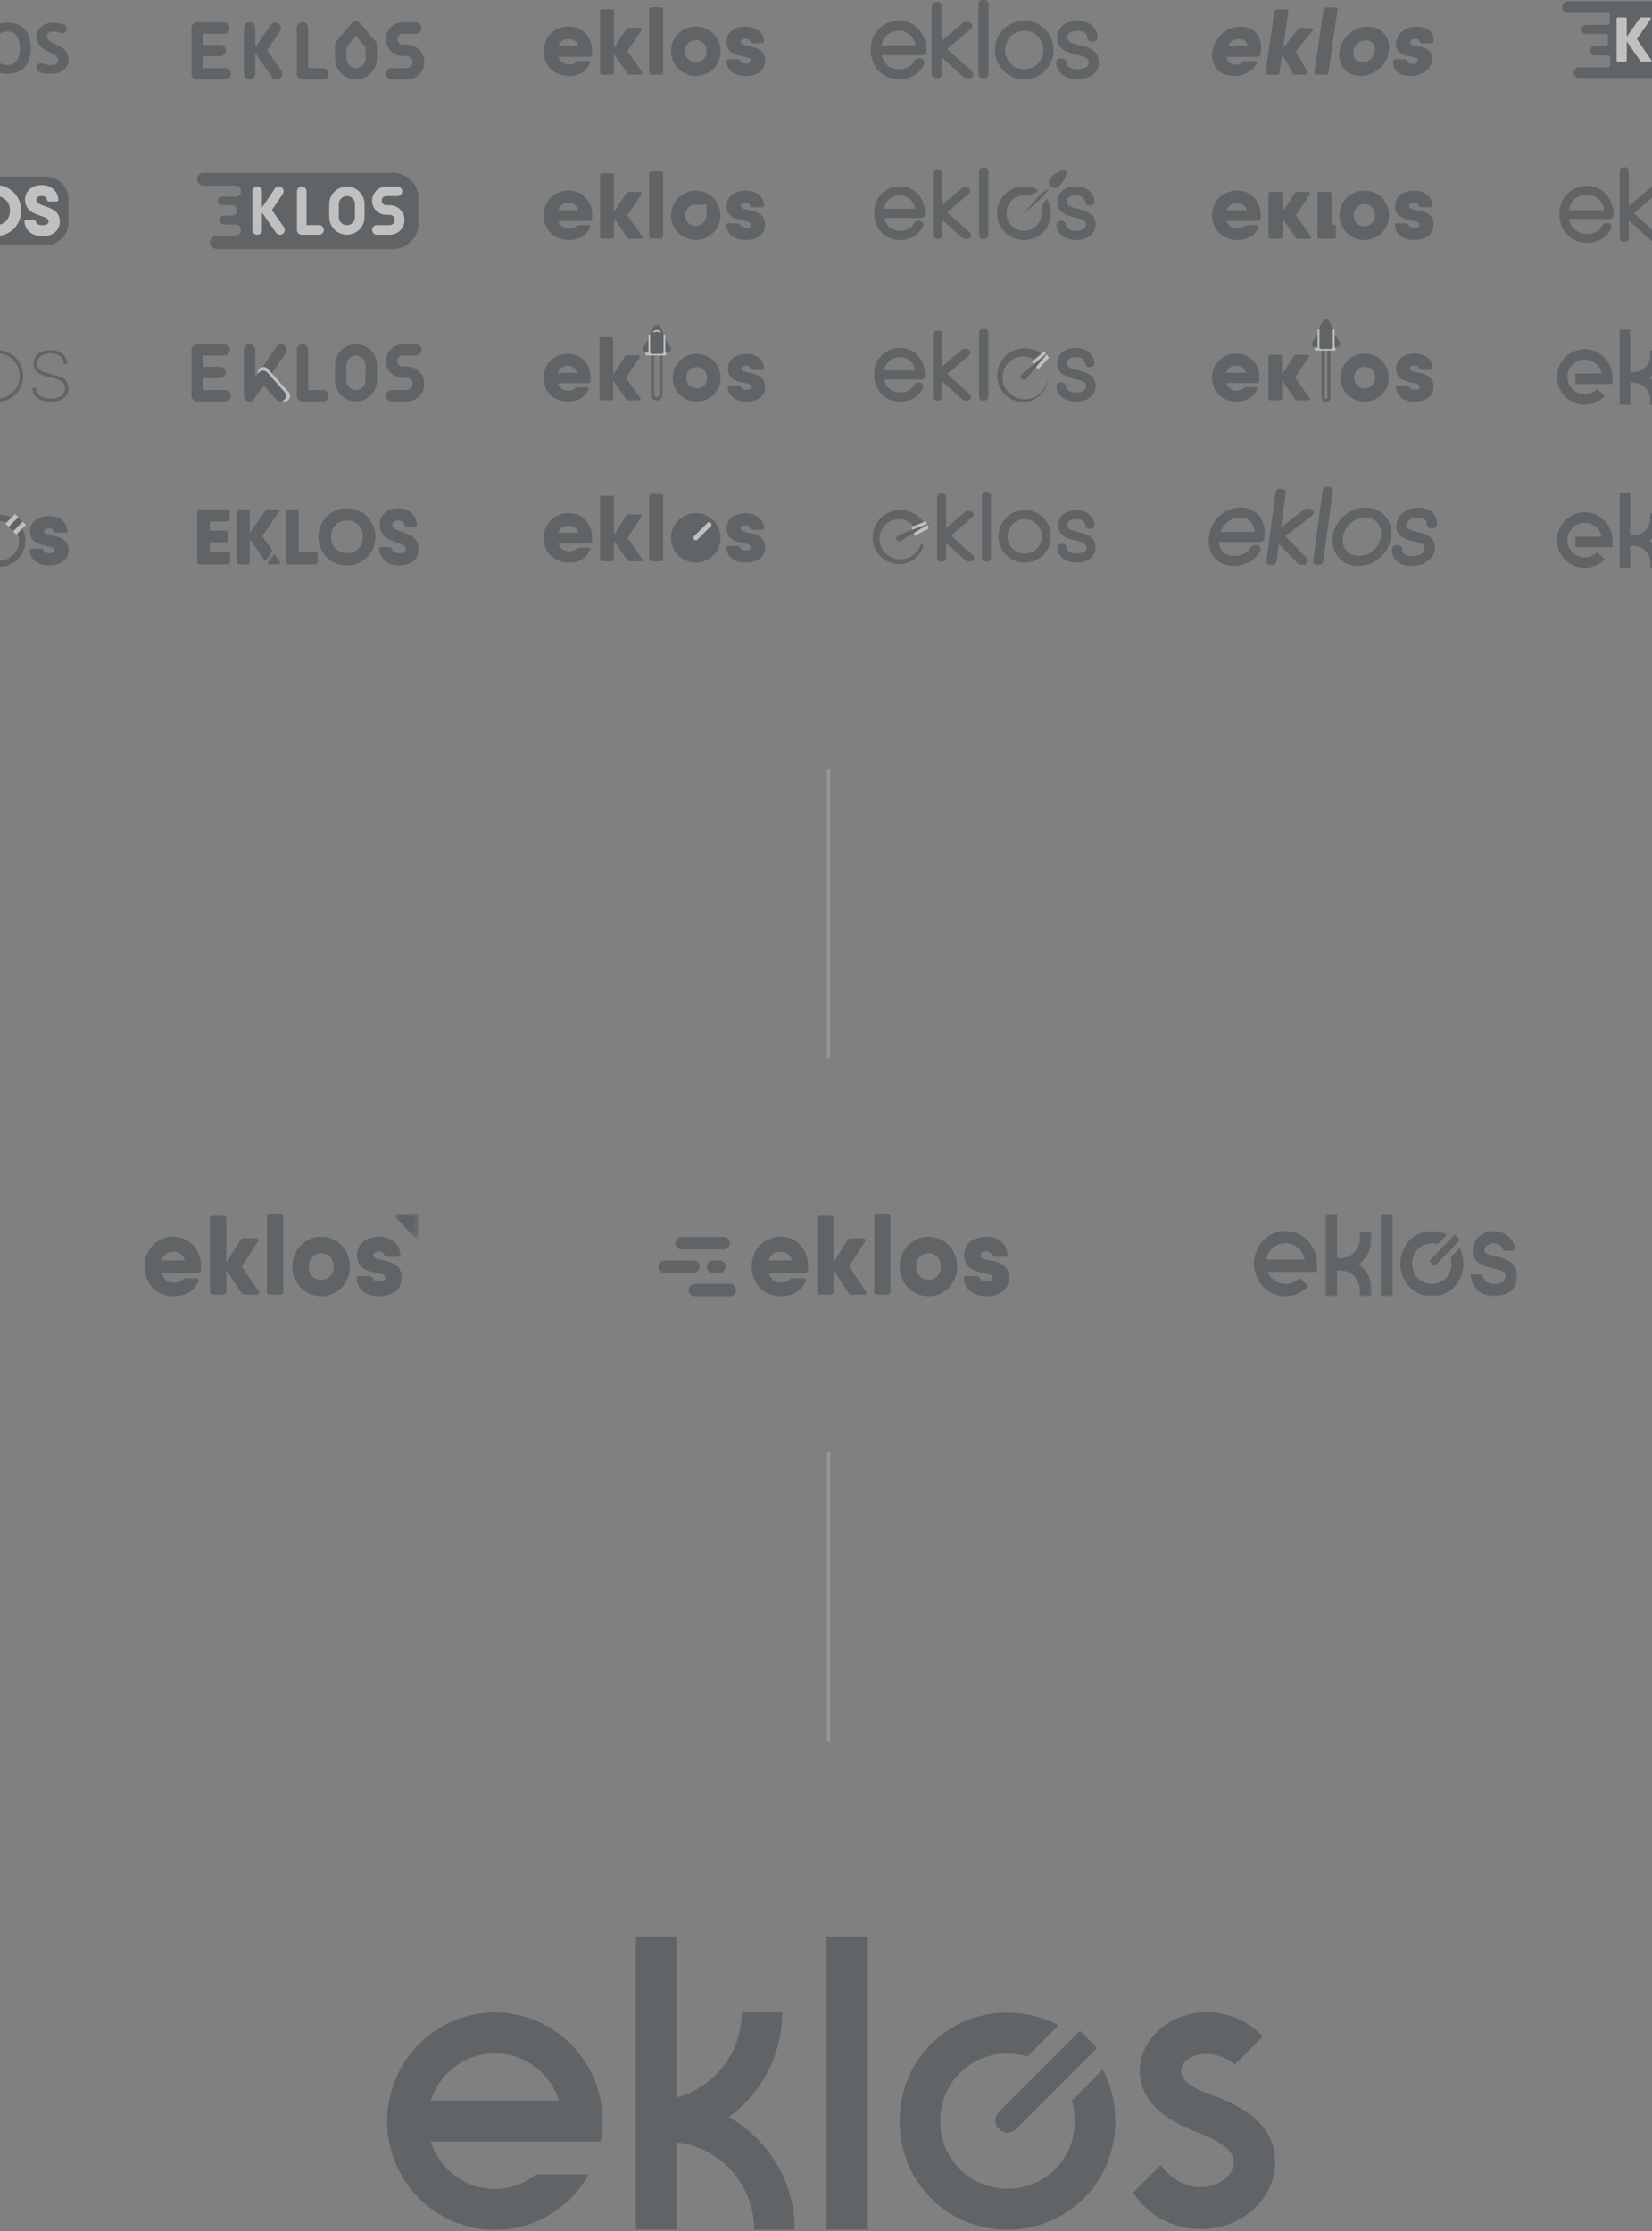 <svg xmlns="http://www.w3.org/2000/svg" width="320" height="432" viewBox="0 0 320 432" xmlns:xlink="http://www.w3.org/1999/xlink"><rect x="0" y="0" width="320" height="432" fill="#808080" stroke="none"/><defs><path id="a" d="M0 120.126h612.348V.223H0z"/><path id="c" d="M0 120.126h612.348V.223H0z"/><path id="e" d="M0 120.126h612.348V.223H0z"/><path id="g" d="M0 120.126h612.348V.223H0z"/><path id="i" d="M4.604 0H.074v4.698h4.53V0z"/><path id="k" d="M9.024 0H.031v16h8.993V0z"/><path id="m" d="M0 16h265.895V0H0z"/></defs><g fill="none" fill-rule="evenodd"><g opacity=".5"><path fill="#40484B" d="M-.144 100.881c-2.151 0-3.836 1.678-3.836 3.82 0 2.14 1.685 3.818 3.836 3.818 2.15 0 3.835-1.677 3.835-3.819 0-2.141-1.685-3.819-3.835-3.819m0 8.867c-2.84 0-5.064-2.217-5.064-5.048 0-2.83 2.224-5.048 5.064-5.048s5.063 2.218 5.063 5.048-2.224 5.048-5.063 5.048m13.417-3.237c0 2.083-1.775 2.97-3.767 2.97-1.846 0-3.512-.833-3.73-2.753-.036-.308.145-.47.435-.47h1.775c.271 0 .361.144.488.38.145.308.49.489 1.032.489.761 0 1.05-.254 1.05-.616 0-1.304-4.725-.109-4.725-3.622 0-2.046 1.774-2.97 3.675-2.97 1.685 0 3.332.833 3.55 2.752.036.308-.145.471-.435.471h-1.774c-.272 0-.363-.145-.49-.398-.126-.29-.434-.471-.85-.471-.67 0-.96.253-.96.616 0 1.34 4.726.09 4.726 3.622"/><path fill="#FFF" d="M3.154 103.509l-2.108-2.108 1.874-1.874 2.108 2.108z"/><path fill="#40484B" d="M2.535 102.889l-.869-.868 1.873-1.874.869.868zM112.021 8.942c-.28-1.03-1.078-1.395-1.877-1.395-1.018 0-1.723.492-2.002 1.395h3.88zm2.704.978c0 .235-.018.453-.036.67-.037.29-.218.416-.49.416h-6.046c.33 1.076 1.174 1.504 2.118 1.504.507 0 1.014-.182 1.34-.453.18-.145.326-.236.56-.236l1.739-.018c.326 0 .507.218.362.507-.706 1.576-2.19 2.39-4.037 2.39-3.006 0-4.926-2.082-4.926-4.78 0-2.699 1.992-4.781 4.853-4.781 2.643 0 4.563 2.046 4.563 4.78zm9.343 4.527h-2.064a.598.598 0 0 1-.543-.29l-2.518-3.681v3.518c0 .29-.162.453-.452.453h-1.811c-.29 0-.452-.163-.452-.453V2.224c0-.29.163-.453.452-.453h1.81c.29 0 .453.163.453.452v7.104l2.336-3.645a.6.6 0 0 1 .544-.29h2.082c.362 0 .489.236.29.544l-2.662 3.984 2.806 3.984c.217.308.09.543-.271.543m1.666-.453V1.861c0-.29.163-.453.452-.453h1.811c.29 0 .453.163.453.453v12.133c0 .29-.163.453-.453.453h-1.81c-.29 0-.453-.163-.453-.453m11.135-4.074c0-1.286-.905-2.137-2.082-2.137-1.177 0-2.082.851-2.082 2.137s.905 2.137 2.082 2.137c1.177 0 2.082-.851 2.082-2.137m-6.88 0c0-2.699 2.136-4.781 4.798-4.781s4.798 2.082 4.798 4.78c0 2.7-2.136 4.782-4.798 4.782s-4.798-2.083-4.798-4.781m18.215 1.81c0 2.083-1.774 2.97-3.766 2.97-1.847 0-3.512-.832-3.73-2.752-.036-.308.145-.47.435-.47h1.774c.272 0 .362.144.49.38.144.308.488.488 1.031.488.76 0 1.05-.253 1.05-.615 0-1.304-4.725-.109-4.725-3.622 0-2.046 1.774-2.97 3.675-2.97 1.684 0 3.332.833 3.549 2.752.036.308-.145.472-.434.472h-1.775c-.272 0-.362-.145-.489-.399-.127-.29-.434-.47-.85-.47-.67 0-.96.253-.96.615 0 1.34 4.725.09 4.725 3.622"/><g fill="#40484B"><path d="M241.504 40.712c-.28-1.03-1.078-1.394-1.877-1.394-1.018 0-1.722.491-2.002 1.394h3.88zm2.705.978c0 .235-.019.453-.037.67-.036.29-.217.417-.489.417h-6.047c.33 1.076 1.174 1.503 2.118 1.503.507 0 1.014-.181 1.34-.453.18-.145.326-.235.56-.235l1.74-.018c.325 0 .507.217.362.507-.706 1.576-2.191 2.39-4.038 2.39-3.006 0-4.926-2.082-4.926-4.78 0-2.7 1.992-4.782 4.853-4.782 2.644 0 4.564 2.046 4.564 4.781zm9.342 4.528h-2.064a.599.599 0 0 1-.543-.29l-2.517-3.682v3.52c0 .289-.163.452-.453.452h-1.81c-.29 0-.454-.163-.454-.453v-8.15c0-.29.163-.452.453-.452h1.811c.29 0 .453.162.453.453v3.481l2.336-3.645a.598.598 0 0 1 .542-.29h2.083c.362 0 .489.236.29.544l-2.662 3.984 2.806 3.985c.218.308.091.543-.271.543m1.665-.453v-8.15c0-.29.163-.452.453-.452h1.81c.29 0 .453.162.453.453v8.15c0 .289-.163.452-.452.452h-1.811c-.29 0-.453-.163-.453-.453"/><path d="M255.669 43.501h2.666c.29 0 .453.163.453.453v1.811c0 .29-.163.453-.453.453h-2.666c-.29 0-.453-.163-.453-.453v-1.81c0-.29.163-.454.453-.454m10.683-1.81c0-1.287-.905-2.138-2.082-2.138-1.177 0-2.082.851-2.082 2.137s.905 2.137 2.082 2.137c1.177 0 2.082-.85 2.082-2.137m-6.88 0c0-2.698 2.136-4.78 4.798-4.78s4.798 2.082 4.798 4.78c0 2.699-2.136 4.782-4.798 4.782s-4.799-2.083-4.799-4.782m18.216 1.811c0 2.083-1.775 2.97-3.766 2.97-1.847 0-3.513-.833-3.73-2.752-.037-.308.144-.471.434-.471h1.775c.272 0 .362.145.489.38.145.308.489.489 1.032.489.76 0 1.05-.254 1.05-.616 0-1.304-4.726-.108-4.726-3.622 0-2.046 1.775-2.97 3.676-2.97 1.684 0 3.332.833 3.549 2.753.036.308-.145.47-.435.47h-1.774c-.272 0-.362-.144-.489-.398-.127-.29-.435-.47-.851-.47-.67 0-.96.253-.96.615 0 1.34 4.726.09 4.726 3.622"/></g><path d="M241.682 8.96c-.13-1.027-.874-1.39-1.67-1.39-1.015 0-1.788.49-2.198 1.39h3.868zm2.553.975c-.034.234-.083.451-.132.668-.079.289-.277.415-.548.415h-6.027c.172 1.072.953 1.498 1.893 1.498a2.45 2.45 0 0 0 1.401-.451c.202-.144.36-.235.594-.235l1.735-.018c.325 0 .474.217.288.506-.932 1.57-2.53 2.383-4.37 2.383-2.997 0-4.609-2.076-4.22-4.766a5.554 5.554 0 0 1 5.529-4.766c2.635 0 4.252 2.04 3.857 4.766zm8.66 4.513h-2.058c-.234 0-.402-.09-.5-.289l-1.976-3.67-.509 3.508c-.042.289-.227.451-.516.451h-1.805c-.29 0-.428-.162-.386-.451l1.7-11.735c.042-.288.228-.45.516-.45h1.806c.288 0 .427.162.386.45l-1.026 7.081 2.854-3.633a.702.702 0 0 1 .584-.289h2.075c.361 0 .454.235.21.542l-3.228 3.972 2.222 3.971c.172.308.012.542-.35.542m1.727-.451L256.373 1.9c.042-.288.228-.45.517-.45h1.805c.289 0 .428.162.386.45l-1.752 12.096c-.042.289-.228.451-.517.451h-1.805c-.289 0-.428-.162-.386-.451m11.689-4.062c.185-1.282-.594-2.13-1.767-2.13s-2.199.848-2.385 2.13c-.185 1.281.594 2.13 1.768 2.13 1.173 0 2.198-.849 2.384-2.13m-6.859 0c.39-2.69 2.82-4.766 5.474-4.766 2.653 0 4.482 2.076 4.092 4.766-.39 2.69-2.82 4.766-5.473 4.766-2.654 0-4.483-2.076-4.093-4.766m17.897 1.805c-.301 2.076-2.198 2.961-4.184 2.961-1.84 0-3.381-.83-3.32-2.744.008-.307.212-.47.5-.47h1.77c.27 0 .34.145.432.38.1.306.417.487.958.487.758 0 1.084-.253 1.136-.614.188-1.3-4.695-.108-4.188-3.61.296-2.04 2.198-2.961 4.093-2.961 1.679 0 3.2.83 3.14 2.744-.008.307-.212.47-.5.47h-1.77c-.27 0-.34-.145-.43-.398-.084-.289-.365-.47-.78-.47-.668 0-.993.254-1.045.615-.194 1.335 4.697.09 4.188 3.61" fill="#40484B"/><g transform="translate(-170.786 -3.374)"><path fill="#40484B" d="M412.104 75.537c-.273-1.002-1.049-1.356-1.826-1.356-.99 0-1.674.478-1.947 1.356h3.773zm2.628.95c0 .23-.017.441-.035.652-.035.282-.211.406-.475.406h-5.879c.32 1.046 1.141 1.46 2.059 1.46.492 0 .985-.175 1.302-.44.176-.14.317-.228.546-.228l1.69-.018c.317 0 .493.211.352.493-.686 1.532-2.13 2.324-3.926 2.324-2.922 0-4.788-2.025-4.788-4.648 0-2.624 1.936-4.65 4.718-4.65 2.57 0 4.436 1.99 4.436 4.65zm9.381 4.403h-2.007a.583.583 0 0 1-.528-.282l-2.447-3.58v3.422c0 .281-.158.44-.44.44h-1.76c-.282 0-.44-.159-.44-.44v-7.938c0-.282.158-.44.44-.44h1.76c.282 0 .44.158.44.44v3.4l2.271-3.545a.583.583 0 0 1 .528-.281h2.025c.352 0 .475.229.282.528l-2.588 3.874 2.728 3.874c.212.299.088.528-.264.528m13.041-4.402c0-1.25-.88-2.078-2.024-2.078-1.145 0-2.025.828-2.025 2.078s.88 2.078 2.025 2.078c1.144 0 2.024-.828 2.024-2.078m-6.69 0c0-2.624 2.078-4.649 4.666-4.649 2.588 0 4.665 2.025 4.665 4.649 0 2.623-2.077 4.648-4.665 4.648s-4.666-2.025-4.666-4.648m18.008 1.76c0 2.026-1.725 2.889-3.662 2.889-1.795 0-3.415-.81-3.626-2.677-.036-.3.14-.458.422-.458h1.726c.264 0 .352.141.475.37.14.3.475.475 1.003.475.74 0 1.021-.246 1.021-.598 0-1.268-4.594-.106-4.594-3.522 0-1.99 1.725-2.888 3.573-2.888 1.638 0 3.24.81 3.451 2.677.035.299-.14.457-.422.457h-1.726c-.264 0-.352-.14-.475-.387-.123-.282-.423-.458-.828-.458-.65 0-.933.247-.933.599 0 1.303 4.595.088 4.595 3.522m-21.108-8.37v10.465a.276.276 0 0 0 .551 0V69.879h-.551zm.275 11.336a.871.871 0 0 1-.87-.871v-11.06h1.74v11.06c0 .48-.39.87-.87.87z"/><mask id="b" fill="#fff"><use xlink:href="#a"/></mask><path fill="#FFF" mask="url(#b)" d="M425.473 71.257h3.994v-.542h-3.994z"/><path fill="#40484B" d="M426.327 70.564v-3.258c0-.376.108-.743.31-1.06l.438-.692a.679.679 0 0 1 1.146 0l.438.69c.202.319.31.688.31 1.064v3.256a.384.384 0 0 1-.384.383h-1.874a.384.384 0 0 1-.384-.383m-1.35-.881l1.35-2.146v3.027h-.887a.547.547 0 0 1-.546-.548v-.042c0-.103.028-.204.083-.291m5.34 0l-1.349-2.146v3.027h.887a.547.547 0 0 0 .547-.548v-.042a.546.546 0 0 0-.084-.291" mask="url(#b)"/><path fill="#FFF" mask="url(#b)" d="M428.968 71.179h.342v-3.995h-.342zm-2.951 0h.341v-3.995h-.341z"/></g><g fill="#40484B"><path d="M170.01 9.41h8.105c-.167-2.535-1.855-4.096-3.97-4.096-2.348 0-4.017 1.69-4.135 4.097zm4.134-4.737c2.917 0 4.648 2.417 4.648 5.052v.141c-.006.125-.08.186-.199.186h-8.578c.157 2.408 1.867 4.008 4.187 4.008 1.638 0 2.927-.786 3.45-1.957.051-.092.12-.14.227-.14h.342c.143 0 .217.076.17.19-.608 1.53-2.196 2.548-4.195 2.548-2.878 0-4.872-2.11-4.872-5.014 0-2.828 1.93-5.014 4.82-5.014z"/><path d="M170.743 8.761h6.63c-.357-1.7-1.591-2.798-3.229-2.798-1.757 0-3.057 1.1-3.401 2.798zm8.066 1.3h.003-.003zm-1.02 1.852l-.002.002.001-.002zm-3.593 3.437c-3.2 0-5.522-2.382-5.522-5.664 0-3.281 2.3-5.663 5.47-5.663 3.441 0 5.298 2.938 5.298 5.702l-.001.174a.827.827 0 0 1-.848.803h-7.83c.377 1.645 1.69 2.708 3.44 2.708 1.328 0 2.422-.602 2.855-1.572l.028-.055a.893.893 0 0 1 .793-.47h.342a.83.83 0 0 1 .705.351c.144.214.17.48.068.732-.725 1.821-2.564 2.954-4.798 2.954zm13.615-1.093c.128.115.081.239-.094.239h-.437a.308.308 0 0 1-.233-.094l-5.26-4.713v4.614c0 .125-.068.192-.193.192h-.295c-.125 0-.192-.067-.192-.192V1.223c0-.125.067-.192.192-.192h.295c.125 0 .193.067.193.192v8.085l5.068-4.338a.31.31 0 0 1 .233-.092h.434c.176 0 .222.117.086.239l-5.117 4.377 5.32 4.762z"/><path d="M187.717 15.145h-.437a.956.956 0 0 1-.682-.274l-4.162-3.728v3.16c0 .48-.362.842-.842.842h-.295a.824.824 0 0 1-.842-.842V1.223c0-.48.362-.842.842-.842h.295c.48 0 .842.362.842.842v6.674l3.987-3.413a.96.96 0 0 1 .665-.256h.434c.357 0 .651.188.767.492.116.303.02.641-.248.881l-4.563 3.904 4.769 4.27c.263.238.354.574.237.878-.117.304-.41.492-.767.492m2.467-.842V.838c0-.122.07-.192.192-.192h.296c.121 0 .192.07.192.192v13.465c0 .122-.07.192-.192.192h-.296c-.121 0-.192-.07-.192-.192"/><path d="M190.671 15.145h-.294a.824.824 0 0 1-.842-.842V.838c0-.48.362-.842.842-.842h.294c.48 0 .842.362.842.842v13.465c0 .48-.361.842-.842.842m12.078-5.459c0-2.455-1.91-4.372-4.352-4.372-2.443 0-4.353 1.917-4.353 4.372 0 2.456 1.91 4.374 4.353 4.374 2.442 0 4.352-1.918 4.352-4.374m-9.385 0c0-2.833 2.237-5.013 5.033-5.013 2.795 0 5.032 2.18 5.032 5.014s-2.237 5.014-5.032 5.014c-2.796 0-5.033-2.18-5.033-5.014"/><path d="M198.397 5.963c-2.077 0-3.704 1.636-3.704 3.724 0 2.087 1.627 3.723 3.704 3.723 2.076 0 3.703-1.636 3.703-3.723 0-2.088-1.627-3.724-3.703-3.724m0 9.387c-3.187 0-5.682-2.488-5.682-5.663 0-3.176 2.495-5.664 5.682-5.664 3.186 0 5.682 2.488 5.682 5.664 0 3.175-2.496 5.663-5.682 5.663m13.822-3.233c0 1.513-1.372 2.584-3.494 2.584-2.045 0-3.385-1.039-3.488-2.54-.006-.127.071-.198.193-.198h.295c.115 0 .179.07.198.186.096 1.225 1.244 1.91 2.802 1.91 1.622 0 2.814-.673 2.814-1.942 0-3.084-6.116-1.212-6.116-4.86 0-1.514 1.308-2.584 3.302-2.584 1.872 0 3.141 1.038 3.243 2.539.007.128-.07.199-.192.199h-.294c-.116 0-.18-.071-.2-.186-.095-1.225-1.172-1.911-2.557-1.911-1.494 0-2.622.673-2.622 1.942 0 3.02 6.116 1.149 6.116 4.86"/><path d="M208.725 15.35c-2.345 0-4.007-1.263-4.136-3.144a.843.843 0 0 1 .224-.637.84.84 0 0 1 .617-.256h.294c.43 0 .768.293.84.73l.007.055c.076.968 1.162 1.312 2.154 1.312.508 0 2.165-.093 2.165-1.293 0-.875-.722-1.141-2.37-1.54-1.58-.384-3.746-.908-3.746-3.32 0-1.904 1.625-3.234 3.95-3.234 2.2 0 3.764 1.264 3.893 3.145a.843.843 0 0 1-.223.636.841.841 0 0 1-.618.256h-.294c-.43 0-.767-.292-.84-.728l-.007-.056c-.076-.968-1.037-1.312-1.91-1.312-.463 0-1.973.093-1.973 1.292 0 .834.709 1.092 2.325 1.482 1.6.386 3.791.915 3.791 3.379 0 1.904-1.704 3.234-4.143 3.234"/></g><g fill="#40484B"><path d="M235.57 103.66h8.076c.18-2.526-1.29-4.082-3.399-4.082-2.339 0-4.232 1.684-4.678 4.083zm4.765-4.72c2.907 0 4.302 2.408 3.943 5.034l-.02.14c-.023.125-.104.186-.223.186h-8.548c-.172 2.398 1.314 3.993 3.627 3.993 1.632 0 3.023-.783 3.703-1.95.064-.092.139-.14.245-.14h.341c.143 0 .207.076.145.19-.816 1.524-2.536 2.539-4.528 2.539-2.868 0-4.568-2.102-4.172-4.996.385-2.818 2.606-4.997 5.487-4.997z"/><path d="M236.41 103.013h6.598c-.04-.816-.297-1.495-.755-1.986-.488-.525-1.182-.802-2.006-.802-1.768 0-3.232 1.093-3.836 2.788zm6.567 3.075v.002-.002zm-3.957 3.491c-1.53 0-2.857-.554-3.736-1.561-.918-1.053-1.301-2.534-1.077-4.17.44-3.22 3.017-5.556 6.128-5.556 1.423 0 2.622.511 3.466 1.48.937 1.073 1.344 2.637 1.118 4.29l-.024.173a.855.855 0 0 1-.86.712h-7.906c.05.737.298 1.361.732 1.827.53.57 1.31.871 2.253.871 1.354 0 2.558-.623 3.143-1.627l.03-.046a.93.93 0 0 1 .775-.416h.341c.31 0 .569.138.712.377.136.23.138.517.003.768-.95 1.775-2.904 2.878-5.098 2.878zm13.627-1.09c.112.115.049.238-.125.238h-.436a.267.267 0 0 1-.22-.093l-4.6-4.696-.628 4.597c-.017.125-.094.192-.218.192h-.294c-.125 0-.182-.067-.166-.192l1.783-13.033c.017-.125.093-.192.218-.192h.294c.124 0 .182.067.165.192l-1.102 8.056 5.642-4.322a.355.355 0 0 1 .245-.092h.432c.175 0 .206.117.054.238l-5.696 4.362 4.652 4.745z"/><path d="M247.779 95.414zm4.54 12.756l.01.01a.096.096 0 0 0-.01-.01zm.202 1.205h-.435a.909.909 0 0 1-.698-.305l-3.66-3.735-.449 3.288a.85.85 0 0 1-.86.752h-.293a.81.81 0 0 1-.623-.27.815.815 0 0 1-.184-.657l1.782-13.034a.85.85 0 0 1 .86-.751h.294a.81.81 0 0 1 .623.27.814.814 0 0 1 .183.657l-.889 6.498 4.394-3.366a.973.973 0 0 1 .639-.226h.432c.43 0 .674.259.759.5.086.247.052.61-.302.892l-5.124 3.925 4.142 4.225c.233.24.302.569.18.858-.126.295-.42.479-.77.479zm2.485-.84l1.835-13.416c.016-.122.096-.192.217-.192h.294c.122 0 .182.07.166.192l-1.835 13.417c-.016.12-.097.191-.218.191h-.294c-.12 0-.182-.07-.165-.191"/><path d="M255.006 108.536h.003-.003zm.641.087v.001zm-.182.752h-.294a.808.808 0 0 1-.622-.273.813.813 0 0 1-.184-.655l1.834-13.416a.85.85 0 0 1 .86-.751h.293a.81.81 0 0 1 .622.27.813.813 0 0 1 .185.656l-1.835 13.417a.85.85 0 0 1-.859.752zm12.69-5.44c.335-2.447-1.307-4.357-3.74-4.357-2.435 0-4.6 1.91-4.934 4.358-.335 2.447 1.308 4.357 3.741 4.357 2.435 0 4.6-1.91 4.934-4.357m-9.352 0c.386-2.824 2.912-4.996 5.698-4.996 2.785 0 4.717 2.172 4.33 4.996-.385 2.823-2.912 4.996-5.697 4.996s-4.717-2.173-4.331-4.996"/><path d="M264.414 100.225c-2.115 0-4 1.669-4.292 3.798-.137 1.006.11 1.93.696 2.603.574.657 1.428 1.02 2.405 1.02 2.115 0 4-1.669 4.292-3.798.137-1.007-.11-1.931-.697-2.604-.573-.657-1.427-1.019-2.404-1.019m-1.279 9.354c-1.544 0-2.909-.59-3.844-1.663-.94-1.076-1.34-2.521-1.129-4.068.426-3.115 3.21-5.556 6.34-5.556 1.543 0 2.909.591 3.844 1.664.94 1.076 1.34 2.52 1.128 4.067-.426 3.116-3.21 5.556-6.339 5.556m14.126-3.222c-.207 1.508-1.72 2.575-3.834 2.575-2.038 0-3.232-1.035-3.13-2.53.012-.128.098-.198.22-.198h.293c.115 0 .17.07.173.185-.071 1.22.979 1.904 2.531 1.904 1.616 0 2.896-.67 3.07-1.936.42-3.072-5.93-1.207-5.433-4.843.207-1.507 1.656-2.575 3.643-2.575 1.865 0 2.988 1.036 2.885 2.53-.01.128-.097.199-.218.199h-.294c-.115 0-.169-.07-.173-.186.072-1.22-.908-1.904-2.288-1.904-1.488 0-2.705.671-2.878 1.936-.411 3.01 5.938 1.144 5.433 4.843"/><path d="M277.26 106.357h.003-.002zm-3.833 3.222c-1.32 0-2.375-.383-3.052-1.108-.529-.567-.779-1.297-.723-2.113a.855.855 0 0 1 .865-.802h.293c.462 0 .807.343.82.815v.028l-.001.028c-.017.294.06.527.236.713.303.321.904.506 1.65.506 1.082 0 2.288-.362 2.427-1.377.106-.773-.399-1.028-2.075-1.448-1.56-.39-3.694-.926-3.357-3.394.253-1.846 2.014-3.135 4.284-3.135 1.171 0 2.165.373 2.798 1.051.538.576.791 1.326.733 2.17a.853.853 0 0 1-.864.802h-.294c-.46 0-.805-.341-.82-.812v-.03l.001-.028c.019-.32-.062-.57-.246-.765-.272-.288-.781-.454-1.396-.454-.99 0-2.098.361-2.236 1.376-.1.734.395.98 2.039 1.39 1.488.37 3.738.932 3.393 3.453-.257 1.875-2.055 3.134-4.475 3.134z"/></g><path d="M112.022 40.712c-.28-1.031-1.08-1.395-1.878-1.395-1.018 0-1.722.491-2.002 1.395h3.88zm2.704.978c0 .235-.019.452-.037.67-.036.29-.217.416-.489.416h-6.046c.329 1.076 1.173 1.503 2.117 1.503.507 0 1.014-.18 1.34-.452.181-.145.326-.236.561-.236l1.739-.018c.326 0 .507.217.362.507-.706 1.576-2.191 2.39-4.038 2.39-3.006 0-4.926-2.082-4.926-4.78 0-2.699 1.992-4.782 4.853-4.782 2.644 0 4.564 2.047 4.564 4.782zm9.342 4.527h-2.064a.599.599 0 0 1-.543-.29l-2.517-3.681v3.518c0 .29-.163.453-.453.453h-1.811c-.29 0-.453-.163-.453-.453V33.993c0-.29.164-.453.453-.453h1.811c.29 0 .453.163.453.453v7.103l2.336-3.644a.6.6 0 0 1 .543-.29h2.082c.362 0 .489.235.29.543l-2.662 3.985 2.807 3.984c.217.308.09.543-.272.543m1.666-.453V33.63c0-.29.163-.453.452-.453h1.811c.29 0 .453.163.453.453v12.134c0 .29-.163.453-.453.453h-1.81c-.29 0-.453-.163-.453-.453m22.47-2.263c0 2.082-1.774 2.97-3.766 2.97-1.847 0-3.513-.833-3.73-2.753-.036-.308.145-.471.434-.471h1.775c.272 0 .362.145.489.38.145.308.489.49 1.032.49.76 0 1.05-.254 1.05-.616 0-1.305-4.726-.11-4.726-3.623 0-2.046 1.775-2.97 3.676-2.97 1.684 0 3.332.833 3.549 2.753.036.308-.145.47-.434.47h-1.775c-.272 0-.362-.144-.489-.398-.127-.29-.435-.47-.85-.47-.671 0-.96.253-.96.615 0 1.34 4.725.09 4.725 3.623m-11.37-1.811a2.065 2.065 0 1 1-2.065-2.065h2.064v2.065zm-2.065-4.782a4.781 4.781 0 1 0 .001 9.562 4.781 4.781 0 0 0-.001-9.562z" fill="#40484B"/><g fill="#40484B"><path d="M171.22 40.43c.316-1.558 1.507-2.565 3.119-2.565 1.5 0 2.632 1.007 2.96 2.565h-6.08zm3.119-4.344c-2.906 0-5.015 2.184-5.015 5.192 0 3.009 2.129 5.192 5.062 5.192 2.048 0 3.734-1.038 4.399-2.708a.707.707 0 0 0-.063-.67.76.76 0 0 0-.646-.323h-.314a.818.818 0 0 0-.727.432l-.025.05c-.397.889-1.4 1.44-2.618 1.44-1.604 0-2.808-.973-3.153-2.482h7.179c.428 0 .755-.31.776-.736l.001-.16c0-2.534-1.702-5.227-4.856-5.227zm9.151 5.026l4.184-3.58c.246-.22.333-.53.226-.808-.106-.278-.375-.45-.702-.45h-.398a.861.861 0 0 0-.601.228l-3.664 3.136v-6.119a.755.755 0 0 0-.772-.772h-.27a.755.755 0 0 0-.772.772v11.992c0 .44.332.771.772.771h.27c.44 0 .772-.332.772-.771v-2.898l3.816 3.418a.877.877 0 0 0 .625.251h.4c.327 0 .597-.173.704-.451.107-.279.023-.587-.219-.805l-4.37-3.914zm7.19-8.718h-.27a.755.755 0 0 0-.772.772V45.51c0 .44.331.772.771.772h.27c.44 0 .772-.332.772-.772V33.166a.755.755 0 0 0-.771-.772m18.063 8.015c-1.482-.358-2.131-.594-2.131-1.359 0-1.1 1.384-1.185 1.808-1.185.801 0 1.682.316 1.752 1.203l.006.05c.066.4.376.67.77.67h.27a.771.771 0 0 0 .566-.235.773.773 0 0 0 .204-.584c-.117-1.725-1.552-2.883-3.568-2.883-2.132 0-3.622 1.22-3.622 2.965 0 2.21 1.985 2.692 3.435 3.043 1.51.366 2.172.61 2.172 1.412 0 1.1-1.52 1.186-1.985 1.186-.909 0-1.905-.316-1.975-1.203l-.006-.052c-.067-.4-.376-.668-.77-.668h-.27a.77.77 0 0 0-.565.235.773.773 0 0 0-.205.584c.118 1.724 1.641 2.883 3.791 2.883 2.237 0 3.799-1.22 3.799-2.965 0-2.258-2.01-2.743-3.476-3.097m-4.97-6.234c-.142.14-.27.29-.388.444-.772 1.02.526 2.32 1.547 1.546a4.248 4.248 0 0 0 1.65-2.806.348.348 0 0 0-.391-.39 4.247 4.247 0 0 0-2.419 1.206m-5.436 7.082l.672-.78c.402-.47.956-1.078 1.505-1.692.276-.304.534-.628.802-.904.273-.272.549-.504.795-.694.489-.383.874-.579.874-.579l.042.043s-.196.385-.579.873c-.19.247-.422.522-.693.796-.277.268-.6.526-.905.802-.613.548-1.221 1.103-1.69 1.505l-.78.672-.043-.042z"/><path d="M202.791 38.528c-.7.7-1.069 1.659-1.04 2.648l.001.102c0 1.914-1.491 3.414-3.395 3.414s-3.395-1.5-3.395-3.414c0-1.914 1.491-3.413 3.395-3.413.05 0 .1 0 .148.003.97.041 1.91-.333 2.596-1.019a5.253 5.253 0 0 0-2.744-.763c-2.92 0-5.209 2.281-5.209 5.192 0 2.912 2.288 5.193 5.21 5.193 2.92 0 5.208-2.281 5.208-5.193a5.21 5.21 0 0 0-.775-2.75"/></g><path fill="#40484B" d="M203.023 72.903l-.004.282a4.37 4.37 0 0 1-.086.795 4.937 4.937 0 0 1-.4 1.186 4.872 4.872 0 0 1-2.629 2.36c-.162.07-.338.106-.511.161-.176.044-.358.071-.541.107-.19.013-.363.038-.574.041-.185-.009-.353.008-.558-.022a4.949 4.949 0 0 1-2.274-.802 5.053 5.053 0 0 1-1.691-1.866c-.211-.376-.346-.79-.46-1.207-.086-.423-.15-.85-.134-1.284.003-.1 0-.188.008-.295l.039-.336c.02-.231.083-.425.125-.637a5.337 5.337 0 0 1 2.067-2.956 5.424 5.424 0 0 1 2-.868c.168-.028.332-.07.496-.08.169-.014.31-.03.492-.038l.203-.002.242.009a5.495 5.495 0 0 1 2.67.874c.184.118.277.19.277.19l.036.027a.899.899 0 1 1-1.142 1.386s-.059-.052-.178-.142a3.804 3.804 0 0 0-1.803-.738l-.144-.017-.194-.012-.33.002c-.12-.002-.237.024-.36.033a3.969 3.969 0 0 0-1.505.527 4.027 4.027 0 0 0-1.298 1.262c-.18.266-.315.564-.431.874-.04.157-.11.325-.13.476l-.048.232c-.015.084-.019.189-.028.282-.04.338-.01.69.032 1.035.07.342.151.689.305 1.01a4.235 4.235 0 0 0 1.306 1.663c.556.442 1.247.715 1.905.832.079.02.167.03.26.036l.272.023c.15.01.334-.001.498 0 .165-.022.332-.033.494-.062.16-.04.323-.06.475-.113a4.508 4.508 0 0 0 1.6-.859c.44-.365.772-.783 1.015-1.185.23-.41.386-.795.47-1.125.086-.328.131-.594.141-.778l.025-.281"/><path fill="#FFF" d="M199.878 70.07l2.365-2.036s1.148 1.306.977 1.294c-.171-.013-2.12 2.196-2.12 2.196l-1.222-1.455z"/><path fill="#40484B" d="M171.22 71.721c.316-1.557 1.507-2.565 3.119-2.565 1.5 0 2.632 1.007 2.96 2.565h-6.08zm3.119-4.344c-2.906 0-5.015 2.184-5.015 5.193 0 3.008 2.129 5.192 5.062 5.192 2.048 0 3.734-1.039 4.399-2.708a.707.707 0 0 0-.063-.67.759.759 0 0 0-.646-.323h-.314a.818.818 0 0 0-.727.432l-.025.05c-.397.888-1.4 1.44-2.618 1.44-1.604 0-2.808-.974-3.153-2.482h7.179c.428 0 .755-.31.776-.737l.001-.159c0-2.534-1.702-5.228-4.856-5.228zm9.151 5.027l4.184-3.58c.246-.22.333-.53.226-.808-.106-.278-.375-.45-.702-.45h-.398a.861.861 0 0 0-.601.228l-3.664 3.135V64.81a.755.755 0 0 0-.772-.771h-.27a.755.755 0 0 0-.772.771v11.992c0 .44.332.772.772.772h.27c.44 0 .772-.332.772-.772v-2.897l3.816 3.418a.877.877 0 0 0 .625.25h.4c.327 0 .597-.172.704-.45.107-.28.023-.588-.219-.806l-4.37-3.913zm7.19-8.718h-.27a.755.755 0 0 0-.772.772v12.344c0 .44.331.772.771.772h.27c.44 0 .772-.332.772-.772V64.458a.755.755 0 0 0-.771-.772m18.063 8.014c-1.482-.358-2.131-.594-2.131-1.358 0-1.1 1.384-1.186 1.808-1.186.801 0 1.682.316 1.752 1.203l.006.051c.066.4.376.669.77.669h.27a.771.771 0 0 0 .566-.235.774.774 0 0 0 .204-.584c-.117-1.724-1.552-2.882-3.568-2.882-2.132 0-3.622 1.218-3.622 2.964 0 2.211 1.985 2.692 3.435 3.044 1.51.366 2.172.61 2.172 1.412 0 1.1-1.52 1.185-1.985 1.185-.909 0-1.905-.316-1.975-1.202l-.006-.052c-.067-.4-.376-.668-.77-.668h-.27a.77.77 0 0 0-.565.234.773.773 0 0 0-.205.584c.118 1.725 1.641 2.883 3.791 2.883 2.237 0 3.799-1.219 3.799-2.965 0-2.258-2.01-2.743-3.476-3.097m-10.832.762l5.309-4.428-4.427 5.31a.626.626 0 1 1-.882-.882m-19.335 33.186l-.092.26c-.055.17-.164.412-.329.706-.164.294-.41.626-.74.967a4.714 4.714 0 0 1-3.15 1.347c-.17.013-.342-.008-.518-.012-.174-.014-.35-.046-.528-.07-.177-.047-.346-.079-.537-.14-.167-.067-.33-.104-.505-.195a4.772 4.772 0 0 1-1.827-1.436 4.857 4.857 0 0 1-.964-2.222c-.076-.407-.07-.825-.046-1.238.052-.411.126-.82.274-1.208.034-.09.059-.173.1-.268l.137-.29c.087-.202.206-.359.308-.538.232-.334.49-.648.787-.912a5.09 5.09 0 0 1 1.988-1.129 5.166 5.166 0 0 1 2.07-.171 5.708 5.708 0 0 1 1.112.256l.213.08a5.228 5.228 0 0 1 2.327 1.853l.019.028a.727.727 0 1 1-1.229.774s-.04-.07-.127-.193a3.88 3.88 0 0 0-1.505-1.272l-.136-.062a72.661 72.661 0 0 1-.177-.07l-.32-.102c-.113-.04-.235-.051-.355-.08a3.985 3.985 0 0 0-1.602.037c-.564.125-1.13.4-1.628.8a4.105 4.105 0 0 0-.68.698c-.086.137-.203.273-.27.412l-.118.21c-.04.074-.074.17-.112.253-.141.309-.222.649-.288.99-.039.344-.068.697-.022 1.046.061.703.326 1.386.72 1.969.389.586.951 1.052 1.535 1.365.137.086.321.144.477.216.141.055.314.1.468.152.161.03.321.07.48.093.162.012.321.042.48.039a4.426 4.426 0 0 0 1.754-.313c.52-.207.956-.496 1.305-.795.337-.311.598-.621.777-.902a4.1 4.1 0 0 0 .367-.68l.107-.253"/><path fill="#40484B" d="M174.392 99.352a4.88 4.88 0 0 0-1.376.197 4.794 4.794 0 0 0-1.875 1.064 4.754 4.754 0 0 0-.743.864 3.92 3.92 0 0 1-.099.163 2.39 2.39 0 0 0-.181.324l-.142.3a2.1 2.1 0 0 0-.054.144l-.036.102c-.15.393-.217.816-.257 1.141-.02.336-.032.751.043 1.149a4.565 4.565 0 0 0 1.007 2.223 4.47 4.47 0 0 1-.863-2.24c-.05-.385-.014-.773.024-1.105.066-.348.152-.727.312-1.078l.036-.083c.026-.065.054-.13.083-.185l.122-.217a2.06 2.06 0 0 1 .185-.29c.033-.045.065-.09.094-.135a4.347 4.347 0 0 1 .746-.77 4.313 4.313 0 0 1 1.742-.856 4.275 4.275 0 0 1 1.718-.039c.057.013.098.02.138.028.079.015.169.032.26.064l.658.244a4.134 4.134 0 0 1 1.762 1.582c.148.221.42.274.62.14a.437.437 0 0 0 .118-.605l-.018-.026a4.952 4.952 0 0 0-1.841-1.588 5.582 5.582 0 0 0-.356-.16l-.38-.135a5.367 5.367 0 0 0-.867-.182 4.787 4.787 0 0 0-.58-.035m-.244 9.87a4.65 4.65 0 0 1-.236-.008l-.17-.008a4.987 4.987 0 0 1-.393-.048l-.17-.025a4.755 4.755 0 0 1-.587-.152c-.071-.027-.126-.045-.18-.064a2.509 2.509 0 0 1-.369-.148 5.073 5.073 0 0 1-1.924-1.518 5.13 5.13 0 0 1-1.02-2.355c-.084-.449-.072-.909-.048-1.298.046-.376.12-.844.292-1.294l.031-.087a2.67 2.67 0 0 1 .073-.193l.142-.3c.063-.146.142-.272.219-.394.033-.053.067-.107.1-.163a5.367 5.367 0 0 1 5.132-2.356c.33.036.626.107.967.203l.425.15a5.492 5.492 0 0 1 2.26 1.69c.139.174.205.273.205.273l.018.026a1.018 1.018 0 0 1-1.038 1.566 1.009 1.009 0 0 1-.68-.48 3.503 3.503 0 0 0-.505-.641 3.561 3.561 0 0 0-1.005-.712l-.293-.123-.302-.095c-.064-.023-.124-.033-.185-.044-.05-.01-.1-.02-.15-.032a3.708 3.708 0 0 0-1.468.039 3.741 3.741 0 0 0-1.51.743 3.789 3.789 0 0 0-.626.642 4.2 4.2 0 0 1-.103.148c-.057.08-.11.154-.142.22l-.128.227c-.017.032-.036.08-.056.129l-.043.1c-.136.297-.211.634-.268.926-.03.276-.063.622-.02.954.057.643.29 1.276.673 1.843.336.506.844.957 1.432 1.271.085.053.178.09.277.13.063.027.126.052.185.08.067.025.162.054.257.083l.162.05.155.032c.098.02.196.041.294.056.042.002.104.009.165.016.095.011.184.02.266.02a4.242 4.242 0 0 0 1.653-.293 4.33 4.33 0 0 0 1.223-.745c.296-.273.548-.565.722-.838.158-.246.279-.469.341-.629l.111-.261a.29.29 0 0 1 .54.211l-.092.259a4.406 4.406 0 0 1-.349.75 5.112 5.112 0 0 1-.783 1.027 5.017 5.017 0 0 1-3.477 1.44"/><path fill="#FFF" d="M176.542 102.057l2.815-1.152s.66 1.562.504 1.497c-.154-.064-2.638 1.378-2.638 1.378l-.681-1.723z"/><path fill="#40484B" d="M184.207 103.698l4.08-3.49c.24-.215.324-.517.22-.788-.103-.271-.366-.44-.685-.44h-.388a.841.841 0 0 0-.586.223l-3.572 3.057v-5.966a.736.736 0 0 0-.753-.752h-.263a.736.736 0 0 0-.753.752v11.693c0 .429.324.752.753.752h.263a.736.736 0 0 0 .753-.752v-2.825l3.72 3.333c.17.162.376.244.61.244h.39c.319 0 .582-.169.686-.44.105-.272.023-.572-.213-.785l-4.262-3.816zm7.01-8.5h-.263a.736.736 0 0 0-.753.753v12.036c0 .429.324.752.753.752h.263a.736.736 0 0 0 .753-.752V95.95a.736.736 0 0 0-.753-.753m17.613 7.814c-1.445-.349-2.078-.58-2.078-1.324 0-1.073 1.35-1.156 1.763-1.156.781 0 1.64.308 1.708 1.173l.006.05c.064.39.366.651.75.651h.264a.752.752 0 0 0 .551-.228.755.755 0 0 0 .2-.57c-.115-1.681-1.513-2.81-3.479-2.81-2.08 0-3.532 1.188-3.532 2.89 0 2.156 1.936 2.625 3.35 2.968 1.472.357 2.117.594 2.117 1.377 0 1.072-1.481 1.156-1.935 1.156-.886 0-1.858-.309-1.925-1.173l-.006-.051c-.066-.39-.367-.651-.75-.651h-.264a.752.752 0 0 0-.552.228.754.754 0 0 0-.2.57c.115 1.681 1.6 2.81 3.697 2.81 2.18 0 3.704-1.188 3.704-2.89 0-2.202-1.96-2.675-3.39-3.02m-34.845.651l6.276-2.457-5.732 3.545a.61.61 0 1 1-.544-1.088m28.394.197c0-2.196-1.708-3.91-3.89-3.91-2.184 0-3.892 1.714-3.892 3.91 0 2.195 1.708 3.909 3.891 3.909s3.891-1.714 3.891-3.91m-8.389 0c0-2.532 2-4.481 4.498-4.481s4.498 1.949 4.498 4.482c0 2.533-2 4.482-4.498 4.482s-4.498-1.949-4.498-4.482"/><path fill="#40484B" d="M198.487 100.532c-1.856 0-3.31 1.461-3.31 3.328 0 1.866 1.454 3.328 3.31 3.328s3.31-1.462 3.31-3.328c0-1.867-1.454-3.328-3.31-3.328m0 8.39c-2.848 0-5.079-2.223-5.079-5.062 0-2.839 2.231-5.063 5.08-5.063 2.847 0 5.078 2.224 5.078 5.063 0 2.839-2.23 5.062-5.079 5.062m-86.466-5.749c-.28-1.03-1.078-1.395-1.877-1.395-1.018 0-1.722.492-2.002 1.395h3.88zm2.705.978c0 .235-.019.453-.037.67-.036.29-.217.417-.489.417h-6.046c.329 1.075 1.173 1.503 2.117 1.503.507 0 1.014-.182 1.34-.453.18-.145.326-.236.561-.236l1.739-.017c.326 0 .507.217.362.506-.706 1.576-2.191 2.39-4.038 2.39-3.006 0-4.926-2.082-4.926-4.78 0-2.699 1.992-4.781 4.853-4.781 2.644 0 4.564 2.046 4.564 4.78zm9.342 4.527h-2.064a.599.599 0 0 1-.543-.29l-2.517-3.681v3.519c0 .29-.163.452-.453.452h-1.81c-.29 0-.454-.163-.454-.452V96.454c0-.29.163-.453.453-.453h1.81c.29 0 .454.163.454.453v7.104l2.336-3.645c.126-.2.307-.29.543-.29h2.082c.362 0 .49.235.29.543l-2.662 3.985 2.807 3.984c.217.308.09.543-.272.543m1.665-.452V96.092c0-.29.163-.453.453-.453h1.811c.29 0 .453.163.453.453v12.134c0 .29-.163.452-.453.452h-1.81c-.29 0-.454-.163-.454-.452m4.255-4.075c0-2.699 2.137-4.781 4.799-4.781 2.662 0 4.798 2.082 4.798 4.78 0 2.7-2.136 4.782-4.798 4.782s-4.799-2.083-4.799-4.781m18.216 1.81c0 2.084-1.774 2.97-3.766 2.97-1.847 0-3.513-.832-3.73-2.752-.036-.308.145-.47.434-.47h1.775c.271 0 .362.144.489.38.145.308.489.488 1.032.488.76 0 1.05-.253 1.05-.615 0-1.304-4.726-.11-4.726-3.622 0-2.047 1.775-2.97 3.676-2.97 1.684 0 3.332.832 3.549 2.752.036.308-.145.471-.434.471h-1.775c-.272 0-.362-.145-.489-.398-.127-.29-.435-.471-.851-.471-.67 0-.96.253-.96.616 0 1.34 4.726.09 4.726 3.622"/><path fill="#FFF" d="M134.787 104.61a.459.459 0 0 1-.324-.783l2.562-2.563a.458.458 0 1 1 .648.649l-2.562 2.562a.456.456 0 0 1-.324.134"/><g transform="translate(-170.786 -3.374)"><path fill="#40484B" d="M297.485 70.842v8.966a.521.521 0 0 0 1.041 0v-8.966h-1.041zm.52 10.076a1.112 1.112 0 0 1-1.11-1.11V70.25h2.221v9.557c0 .612-.498 1.11-1.11 1.11z"/><mask id="d" fill="#fff"><use xlink:href="#c"/></mask><path fill="#FFF" mask="url(#d)" d="M295.853 72.211h3.968v-.539h-3.968z"/><path fill="#40484B" d="M282.576 75.576c-.27-.995-1.041-1.347-1.812-1.347-.983 0-1.664.474-1.934 1.347h3.746zm2.611.944c0 .227-.017.437-.035.647-.035.28-.21.402-.472.402h-5.839c.318 1.04 1.134 1.451 2.045 1.451.49 0 .98-.174 1.294-.437.175-.14.315-.227.542-.227l1.678-.017c.315 0 .49.21.35.49-.682 1.52-2.116 2.307-3.899 2.307-2.902 0-4.756-2.01-4.756-4.616s1.924-4.617 4.686-4.617c2.553 0 4.406 1.976 4.406 4.617zm9.317 4.372h-1.994a.579.579 0 0 1-.524-.28l-2.43-3.555v3.397c0 .28-.158.438-.437.438h-1.75c-.279 0-.436-.158-.436-.438V69.088c0-.28.157-.437.437-.437h1.749c.28 0 .437.157.437.437v6.86l2.255-3.52a.579.579 0 0 1 .524-.28h2.011c.35 0 .472.227.28.525l-2.57 3.847 2.71 3.847c.21.297.087.525-.262.525m2.198-9.37v-3.235c0-.374.107-.738.307-1.053l.436-.687a.674.674 0 0 1 1.138 0l.435.686c.2.316.307.682.307 1.056v3.233a.38.38 0 0 1-.38.381h-1.862a.38.38 0 0 1-.38-.38m11.047 4.997c0-1.242-.874-2.064-2.01-2.064-1.137 0-2.011.822-2.011 2.064s.874 2.063 2.01 2.063c1.137 0 2.011-.821 2.011-2.063m-6.644 0c0-2.606 2.063-4.617 4.633-4.617s4.634 2.011 4.634 4.617c0 2.605-2.063 4.617-4.634 4.617-2.57 0-4.633-2.012-4.633-4.617m17.884 1.748c0 2.011-1.713 2.868-3.637 2.868-1.783 0-3.392-.804-3.601-2.658-.035-.297.14-.454.42-.454h1.713c.262 0 .35.14.472.367.14.297.472.472.996.472.735 0 1.015-.245 1.015-.595 0-1.258-4.564-.104-4.564-3.497 0-1.976 1.714-2.868 3.55-2.868 1.625 0 3.217.805 3.426 2.658.035.298-.14.455-.42.455h-1.713c-.262 0-.35-.14-.472-.385-.122-.28-.42-.455-.822-.455-.646 0-.926.245-.926.595 0 1.294 4.563.088 4.563 3.497m-23.628-7.62l1.34-2.132v3.006h-.88a.544.544 0 0 1-.544-.543v-.042c0-.102.03-.203.084-.29m5.303 0l-1.34-2.13v3.005h.88c.3 0 .544-.243.544-.543v-.042a.542.542 0 0 0-.084-.29" mask="url(#d)"/><path fill="#FFF" mask="url(#d)" d="M299.325 72.134h.339v-3.969h-.339zm-2.931 0h.339v-3.969h-.339zm2.141-4.343a.74.74 0 0 0-1.044 0l-.208-.209a1.034 1.034 0 0 1 1.46 0l-.208.21z"/></g><path d="M-1.046 9.343c0 1.074.203 1.882.61 2.425.408.544 1.017.816 1.828.816 1.625 0 2.438-1.08 2.438-3.24 0-2.165-.808-3.248-2.425-3.248-.81 0-1.422.273-1.834.818-.412.546-.617 1.356-.617 2.43m7.012 0c0 1.59-.394 2.812-1.183 3.667s-1.92 1.282-3.391 1.282c-1.472 0-2.603-.427-3.391-1.282-.789-.855-1.183-2.082-1.183-3.68 0-1.6.395-2.822 1.186-3.665.79-.844 1.924-1.266 3.4-1.266 1.477 0 2.607.425 3.389 1.275.782.85 1.173 2.073 1.173 3.668m7.307 2.15c0 .867-.312 1.55-.937 2.05-.624.5-1.493.75-2.605.75a6.49 6.49 0 0 1-2.112-.327.892.892 0 0 1-.61-.842.886.886 0 0 1 1.174-.835c.169.057.326.105.473.143.45.119.86.178 1.233.178.446 0 .79-.086 1.028-.256.239-.171.358-.426.358-.763a.842.842 0 0 0-.158-.503 1.77 1.77 0 0 0-.463-.424c-.204-.135-.619-.352-1.245-.65-.587-.276-1.028-.541-1.321-.796a2.98 2.98 0 0 1-.703-.887c-.176-.337-.263-.732-.263-1.183 0-.85.287-1.519.864-2.005.576-.486 1.372-.73 2.389-.73.5 0 .976.06 1.429.178.188.049.38.106.575.172a.857.857 0 0 1 .51 1.142.859.859 0 0 1-1.068.486 6.595 6.595 0 0 0-.523-.157 4.094 4.094 0 0 0-.99-.125c-.385 0-.68.09-.886.27a.889.889 0 0 0-.309.703c0 .18.041.337.125.47.083.134.216.263.397.388.182.125.612.35 1.292.674.898.43 1.513.86 1.846 1.291.333.432.5.961.5 1.588m-34.319 22.689h-7.656a.92.92 0 1 0 0 1.842h7.109a.34.34 0 0 1 .34.34v1.416a.34.34 0 0 1-.34.341h-3.303a.793.793 0 1 0 0 1.587h2.546a.34.34 0 0 1 .34.341v1.364a.341.341 0 0 1-.34.34h-2.105a.849.849 0 0 0 0 1.698h2.862a.34.34 0 0 1 .34.342V45.2a.34.34 0 0 1-.34.341h-4.617a.983.983 0 1 0 0 1.967H8.817a4.456 4.456 0 0 0 4.456-4.457v-4.412a4.456 4.456 0 0 0-4.456-4.457h-29.863z" fill="#40484B"/><path fill="#FFF" d="M1.935 40.782c0-1.7-1.223-2.828-2.773-2.828s-2.773 1.129-2.773 2.828c0 1.7 1.223 2.828 2.773 2.828s2.773-1.128 2.773-2.828m-7.721 0c0-2.8 2.216-4.949 4.948-4.949s4.948 2.148 4.948 4.95c0 2.8-2.216 4.949-4.948 4.949s-4.948-2.149-4.948-4.95m10.522 2.121c-.014-.23.122-.353.34-.353H6.57c.204 0 .313.109.354.326.108.49.516.734 1.318.734.884 0 1.17-.34 1.17-.734 0-.557-.68-.802-1.51-1.087-1.345-.463-3.045-1.02-3.045-3.1 0-1.904 1.55-2.856 3.168-2.856 1.59 0 3.113.857 3.276 2.828.013.232-.122.354-.34.354H9.467c-.204 0-.313-.11-.354-.327-.108-.503-.462-.734-1.087-.734-.68 0-.993.34-.993.734 0 .572.558.844 1.346 1.129 1.36.476 3.208.965 3.208 3.06 0 1.903-1.522 2.855-3.344 2.855-1.78 0-3.344-.857-3.507-2.829"/><path d="M3.804 72.793c0-2.455-1.91-4.372-4.353-4.372-2.443 0-4.353 1.917-4.353 4.372 0 2.456 1.91 4.373 4.353 4.373 2.442 0 4.353-1.917 4.353-4.373m-9.385 0c0-2.833 2.237-5.013 5.032-5.013s5.032 2.18 5.032 5.014-2.237 5.013-5.032 5.013-5.032-2.18-5.032-5.013m18.854 2.43c0 1.513-1.372 2.584-3.494 2.584-2.045 0-3.385-1.039-3.487-2.54-.006-.127.07-.198.192-.198h.295c.115 0 .18.07.199.186.096 1.225 1.243 1.91 2.801 1.91 1.622 0 2.814-.673 2.814-1.942 0-3.084-6.115-1.212-6.115-4.86 0-1.513 1.308-2.584 3.301-2.584 1.872 0 3.142 1.038 3.244 2.539.006.128-.07.199-.192.199h-.295c-.116 0-.18-.07-.199-.186-.096-1.225-1.173-1.911-2.558-1.911-1.493 0-2.622.673-2.622 1.943 0 3.02 6.116 1.147 6.116 4.86" fill="#40484B"/><g fill="#40484B"><path d="M303.285 41.225h8.037c-.165-2.514-1.84-4.063-3.937-4.063-2.328 0-3.983 1.677-4.1 4.063zm4.1-4.699c2.892 0 4.609 2.398 4.609 5.01v.14c-.007.125-.08.185-.197.185h-8.507c.156 2.387 1.851 3.973 4.152 3.973 1.624 0 2.902-.778 3.42-1.94.052-.09.119-.138.226-.138h.339c.142 0 .215.075.17.188-.605 1.517-2.179 2.527-4.161 2.527-2.855 0-4.831-2.093-4.831-4.973 0-2.804 1.913-4.972 4.78-4.972z"/><path d="M303.886 40.685h6.827c-.329-1.807-1.612-2.983-3.328-2.983-1.84 0-3.188 1.177-3.499 2.983m7.208 3.06v-.001m-3.658 3.267c-3.113 0-5.372-2.318-5.372-5.513 0-3.194 2.238-5.512 5.32-5.512 3.345 0 5.15 2.86 5.15 5.55v.14c-.022.438-.325.725-.738.725h-7.893c.344 1.753 1.707 2.893 3.54 2.893 1.359 0 2.48-.62 2.925-1.62l.024-.045a.774.774 0 0 1 .696-.413h.338c.26 0 .484.11.614.302a.663.663 0 0 1 .058.628c-.704 1.766-2.49 2.865-4.662 2.865m13.5-.98c.128.114.081.236-.092.236h-.434a.307.307 0 0 1-.23-.093l-5.218-4.673v4.575c0 .124-.066.19-.19.19h-.293c-.124 0-.19-.066-.19-.19v-12.97c0-.124.066-.19.19-.19h.293c.124 0 .19.066.19.19v8.017l5.026-4.301a.308.308 0 0 1 .231-.092h.431c.174 0 .22.117.085.237l-5.073 4.34 5.274 4.723z"/><path d="M320.844 46.808h-.434a.85.85 0 0 1-.603-.242l-4.304-3.855v3.365a.707.707 0 0 1-.731.731h-.293a.707.707 0 0 1-.73-.73V33.105c0-.424.307-.731.73-.731h.293c.423 0 .73.307.73.73v6.844l4.135-3.538a.823.823 0 0 1 .582-.221h.431c.31 0 .564.16.663.42.078.204.061.51-.217.76l-4.614 3.947 5.058 4.528-.026.103a.633.633 0 0 1-.007.437c-.1.26-.354.423-.663.423"/></g><g transform="translate(-170.786 -3.374)"><path fill="#40484B" d="M477.747 113.316a5.372 5.372 0 0 1-5.366-5.367 5.373 5.373 0 0 1 5.366-5.366 5.372 5.372 0 0 1 5.366 5.366v1.375h-7.165v-2.02h5.084a3.353 3.353 0 0 0-3.285-2.703 3.351 3.351 0 0 0-3.347 3.348 3.351 3.351 0 0 0 3.347 3.348 3.32 3.32 0 0 0 2.413-1.027l1.455 1.4a5.321 5.321 0 0 1-3.868 1.646zm14.7 0h-2.019v-1.01a3.225 3.225 0 0 0-3.221-3.222h-1.01v-2.018h1.01c2.889 0 5.24 2.35 5.24 5.24v1.01z"/><path fill="#40484B" d="M487.207 109.06h-1.01v-2.02h1.01a3.225 3.225 0 0 0 3.221-3.221v-1.01h2.019v1.01c0 2.89-2.351 5.24-5.24 5.24"/><mask id="f" fill="#fff"><use xlink:href="#e"/></mask><path fill="#40484B" mask="url(#f)" d="M484.526 113.316h2.019V98.791h-2.019z"/></g><path fill="#40484B" d="M302.605 1.38c0 .617.5 1.117 1.116 1.117h7.74c.208 0 .377.169.377.377v1.569a.377.377 0 0 1-.377.377h-4.242a.882.882 0 1 0 0 1.764h3.865c.208 0 .377.17.377.378v1.507a.377.377 0 0 1-.377.377h-2.149a.943.943 0 0 0 0 1.886h2.601c.209 0 .377.169.377.377v1.569a.377.377 0 0 1-.377.377h-5.71a1.014 1.014 0 0 0 0 2.028h32.265a7.41 7.41 0 0 0 7.408-7.41 7.409 7.409 0 0 0-7.408-7.41h-34.37c-.617 0-1.116.5-1.116 1.117"/><path fill="#FFF" d="M319.634 11.97h-1.546a.406.406 0 0 1-.368-.197l-2.614-3.779v3.669c0 .196-.111.307-.307.307h-1.35c-.197 0-.307-.111-.307-.307V3.684c0-.196.11-.307.307-.307h1.35c.196 0 .307.11.307.307v3.43l2.49-3.54c.099-.135.21-.197.369-.197h1.546c.246 0 .344.16.197.368l-2.642 3.812 2.764 4.044c.135.209.05.369-.196.369"/><g transform="translate(-170.786 -3.374)"><path fill="#40484B" d="M477.747 81.725a5.372 5.372 0 0 1-5.366-5.367 5.372 5.372 0 0 1 5.366-5.366 5.372 5.372 0 0 1 5.366 5.366v1.374h-7.165v-2.019h5.084a3.353 3.353 0 0 0-3.285-2.703 3.351 3.351 0 0 0-3.347 3.348 3.351 3.351 0 0 0 3.347 3.348 3.32 3.32 0 0 0 2.413-1.027l1.455 1.4a5.32 5.32 0 0 1-3.868 1.646zm14.7 0h-2.019v-1.01a3.225 3.225 0 0 0-3.221-3.222h-1.01v-2.019h1.01a5.247 5.247 0 0 1 5.24 5.242v1.009z"/><path fill="#40484B" d="M487.207 77.469h-1.01v-2.02h1.01a3.225 3.225 0 0 0 3.221-3.221v-1.01h2.019v1.01c0 2.89-2.351 5.24-5.24 5.24"/><mask id="h" fill="#fff"><use xlink:href="#g"/></mask><path fill="#40484B" mask="url(#h)" d="M484.526 81.725h2.019V67.199h-2.019z"/></g><g fill="#40484B"><path d="M48.352 15.396a1.103 1.103 0 0 1-1.103-1.103V5.425a1.103 1.103 0 1 1 2.205 0v8.868c0 .609-.494 1.103-1.102 1.103m30.456 0h-2.961a1.103 1.103 0 0 1 0-2.206h2.96a1.177 1.177 0 0 0 0-2.352h-.805a3.26 3.26 0 0 1-3.258-3.258 3.261 3.261 0 0 1 3.258-3.258h2.563a1.103 1.103 0 0 1 0 2.205h-2.563a1.054 1.054 0 0 0 0 2.106h.806a3.385 3.385 0 0 1 3.38 3.381 3.385 3.385 0 0 1-3.38 3.382m-16.238 0h-3.98a1.103 1.103 0 0 1-1.103-1.103V5.425a1.103 1.103 0 1 1 2.205 0v7.765h2.88a1.103 1.103 0 0 1 0 2.206m-18.928 0H38.19a1.102 1.102 0 0 1-1.102-1.103V5.425c0-.609.493-1.103 1.102-1.103h5.233a1.103 1.103 0 0 1 0 2.205h-4.13v6.663h4.349a1.103 1.103 0 0 1 0 2.206"/><path d="M50.406 10.838a1.103 1.103 0 0 1-.912-1.722l2.92-4.31a1.103 1.103 0 0 1 1.825 1.237l-2.92 4.31a1.1 1.1 0 0 1-.913.485"/><path d="M53.588 15.396a1.1 1.1 0 0 1-.905-.472l-3.18-4.558a1.103 1.103 0 1 1 1.808-1.262l3.18 4.558a1.103 1.103 0 0 1-.903 1.734m13.515-6.248v2.189c0 1.022.831 1.853 1.853 1.853a1.855 1.855 0 0 0 1.853-1.853V9.148l-1.853-2.22-1.853 2.22zm1.853 6.248a4.063 4.063 0 0 1-4.058-4.06V8.75c0-.259.09-.509.256-.707L68.11 4.5a1.101 1.101 0 0 1 1.692 0l2.956 3.542c.165.198.256.448.256.707v2.588a4.063 4.063 0 0 1-4.058 4.059zm-26.329-4.5H38.56a1.103 1.103 0 0 1 0-2.206h4.068a1.103 1.103 0 0 1 0 2.206"/></g><path d="M44.191 106.928h-3.569v-1.899h3.114c.243 0 .38-.136.38-.38v-1.519c0-.243-.137-.38-.38-.38h-3.114v-1.777h3.494c.243 0 .38-.137.38-.38v-1.58c0-.243-.137-.38-.38-.38H38.57c-.243 0-.38.137-.38.38v9.875c0 .243.137.38.38.38h5.62c.243 0 .38-.137.38-.38v-1.58c0-.243-.137-.38-.38-.38m6.603-3.121l3.27-4.718c.183-.258.061-.456-.243-.456h-1.913c-.198 0-.334.076-.456.243l-3.084 4.383V98.78a.148.148 0 0 0-.148-.148h-2.134a.149.149 0 0 0-.148.148v10.339c0 .082.066.148.148.148h2.134a.149.149 0 0 0 .148-.149v-4.771l2.759 3.96a.32.32 0 0 0 .52.006l1.026-1.41a.319.319 0 0 0 .005-.367l-1.884-2.73zm2.506 3.665a.224.224 0 0 0-.37-.001l-1.04 1.488c-.09.13.003.309.162.309h1.921c.304 0 .41-.197.244-.456l-.917-1.34zm7.843-.544h-3.266v-7.915c0-.243-.137-.38-.38-.38h-1.671c-.243 0-.38.137-.38.38v9.875c0 .243.137.38.38.38h5.317c.244 0 .38-.137.38-.38v-1.58c0-.243-.136-.38-.38-.38m6.061.183c-1.732 0-3.099-1.261-3.099-3.16 0-1.9 1.367-3.16 3.1-3.16 1.73 0 3.098 1.26 3.098 3.16 0 1.899-1.367 3.16-3.099 3.16m0-8.69c-3.053 0-5.529 2.4-5.529 5.53 0 3.13 2.476 5.53 5.53 5.53 3.052 0 5.528-2.4 5.528-5.53 0-3.13-2.476-5.53-5.529-5.53m10.298 4.45c-.88-.318-1.503-.622-1.503-1.26 0-.44.349-.82 1.108-.82.7 0 1.094.258 1.216.82.045.243.167.365.395.365h1.67c.244 0 .396-.137.38-.395-.182-2.204-1.883-3.16-3.66-3.16-1.808 0-3.54 1.063-3.54 3.19 0 2.325 1.899 2.947 3.403 3.464.926.319 1.686.592 1.686 1.215 0 .44-.319.82-1.306.82-.897 0-1.352-.273-1.474-.82-.045-.242-.167-.364-.395-.364h-1.67c-.244 0-.396.136-.38.395.182 2.203 1.929 3.16 3.919 3.16 2.035 0 3.736-1.064 3.736-3.19 0-2.34-2.066-2.887-3.585-3.42M46.892 33.466h-7.457a1.244 1.244 0 1 0 0 2.488h6.21c.573 0 1.037.464 1.037 1.037v.053c0 .573-.464 1.038-1.037 1.038h-2.66a.805.805 0 1 0 0 1.61h1.892a1.037 1.037 0 0 1 0 2.075h-1.5a.805.805 0 0 0-.805.805v.112c0 .445.36.805.805.805h2.268c.573 0 1.037.465 1.037 1.038v.044c0 .574-.464 1.038-1.037 1.038h-3.682a1.308 1.308 0 0 0 0 2.615H76.11a4.977 4.977 0 0 0 4.976-4.977v-4.804a4.977 4.977 0 0 0-4.976-4.977H46.892z" fill="#40484B"/><path fill="#FFF" d="M49.813 45.456a.93.93 0 0 1-.93-.93v-7.482a.93.93 0 1 1 1.86 0v7.481a.93.93 0 0 1-.93.93m25.693 0h-2.498a.93.93 0 0 1 0-1.86h2.498a.993.993 0 0 0 0-1.984h-.68a2.751 2.751 0 0 1-2.748-2.749 2.751 2.751 0 0 1 2.747-2.748h2.164a.93.93 0 0 1 0 1.86h-2.164a.888.888 0 0 0 0 1.776h.68a2.856 2.856 0 0 1 2.853 2.853 2.856 2.856 0 0 1-2.852 2.853m-13.699 0H58.45a.93.93 0 0 1-.93-.93v-7.482a.93.93 0 1 1 1.86 0v6.55h2.428a.93.93 0 0 1 0 1.862"/><path fill="#FFF" d="M51.546 41.61a.93.93 0 0 1-.77-1.452l2.463-3.635a.93.93 0 1 1 1.54 1.043l-2.462 3.636a.93.93 0 0 1-.771.409"/><path fill="#FFF" d="M54.23 45.456a.928.928 0 0 1-.764-.398l-2.682-3.845a.93.93 0 0 1 1.525-1.065l2.683 3.845a.93.93 0 0 1-.762 1.463m12.964-7.481c-.861 0-1.563.701-1.563 1.563v2.494c0 .862.702 1.563 1.563 1.563.862 0 1.564-.701 1.564-1.563v-2.494c0-.862-.702-1.563-1.564-1.563m0 7.48a3.428 3.428 0 0 1-3.423-3.423v-2.494a3.428 3.428 0 0 1 3.423-3.424 3.428 3.428 0 0 1 3.424 3.424v2.494a3.428 3.428 0 0 1-3.424 3.424"/><path fill="#40484B" d="M48.352 77.725a1.103 1.103 0 0 1-1.103-1.102v-8.868a1.103 1.103 0 1 1 2.205 0v8.868c0 .608-.494 1.102-1.102 1.102m30.456 0h-2.961a1.103 1.103 0 0 1 0-2.205h2.96a1.177 1.177 0 0 0 0-2.352h-.805a3.26 3.26 0 0 1-3.258-3.258 3.261 3.261 0 0 1 3.258-3.258h2.563a1.103 1.103 0 0 1 0 2.206h-2.563c-.58 0-1.053.472-1.053 1.052 0 .58.472 1.052 1.053 1.052h.806a3.385 3.385 0 0 1 3.38 3.382 3.385 3.385 0 0 1-3.38 3.381m-16.238 0h-3.98a1.103 1.103 0 0 1-1.103-1.102v-8.868a1.103 1.103 0 1 1 2.205 0v7.765h2.88a1.103 1.103 0 0 1 0 2.205m-18.928 0H38.19a1.102 1.102 0 0 1-1.102-1.102v-8.868c0-.609.493-1.103 1.102-1.103h5.233a1.103 1.103 0 0 1 0 2.206h-4.13v6.662h4.349a1.103 1.103 0 0 1 0 2.205"/><path fill="#40484B" d="M48.35 77.725a1.103 1.103 0 0 1-.908-1.727l6.092-8.868a1.102 1.102 0 1 1 1.818 1.25l-6.092 8.867a1.1 1.1 0 0 1-.91.478"/><path fill="#FFF" d="M55.091 77.766a1.1 1.1 0 0 1-.82-.365l-4.02-4.475a1.103 1.103 0 1 1 1.64-1.474l4.02 4.475a1.103 1.103 0 0 1-.82 1.84"/><path fill="#40484B" d="M68.956 68.858a1.855 1.855 0 0 0-1.853 1.853v2.956c0 1.022.831 1.853 1.853 1.853a1.855 1.855 0 0 0 1.853-1.853V70.71a1.855 1.855 0 0 0-1.853-1.853m0 8.867a4.063 4.063 0 0 1-4.058-4.058V70.71a4.063 4.063 0 0 1 4.058-4.059 4.063 4.063 0 0 1 4.058 4.059v2.956a4.063 4.063 0 0 1-4.058 4.058m-26.329-4.499H38.56a1.103 1.103 0 0 1 0-2.205h4.068a1.103 1.103 0 0 1 0 2.205m11.663 4.5a1.1 1.1 0 0 1-.826-.372l-3.343-3.778a1.103 1.103 0 0 1 1.651-1.462l3.344 3.778a1.103 1.103 0 0 1-.826 1.833"/></g><g fill="#40474B" opacity=".5"><path d="M141.15 409.941c6.262-4.528 10.363-11.913 10.363-20.26h-7.846c0 7.908-5.382 14.555-12.641 16.457V375h-7.847v56.723h7.847v-16.881c8.453.918 15.058 8.153 15.058 16.92h7.847a24.98 24.98 0 0 0-12.782-21.82zm18.927 21.782h7.847V375h-7.847zm53.523-30.99l-5.99 6.042c.378 1.241.582 2.566.582 3.946 0 7.339-5.727 13.088-13.039 13.088-7.311 0-13.038-5.75-13.038-13.088 0-7.338 5.727-13.087 13.038-13.087 1.353 0 2.65.2 3.867.566l6.006-6.058c-2.925-1.546-6.277-2.422-9.873-2.422-11.711 0-20.885 9.225-20.885 21.001 0 11.777 9.174 21.002 20.885 21.002 11.711 0 20.886-9.225 20.886-21.002 0-3.64-.881-7.033-2.438-9.988"/><path d="M193.514 408.92a2.377 2.377 0 0 0-.012 3.34 2.33 2.33 0 0 0 3.312.012l15.688-15.71-3.3-3.353-.006.006-15.682 15.704zm41.07-3.311c-1.341-.48-5.93-1.99-5.77-4.721.128-2.19 2.957-3.444 5.633-3.14 3.169.361 4.619 2.065 4.648 2.109l5.472-5.472c-2.116-2.506-5.585-4.283-9.269-4.679-7.12-.767-13.774 3.864-14.458 10.323-.344 3.256.695 8.905 10.789 12.732 6.963 2.64 7.473 4.8 7.318 6.258-.296 2.802-3.597 4.765-7.222 4.45-4.269-.372-6.903-4.224-6.903-4.224l-5.31 5.317c2.29 3.693 6.406 6.415 11.361 6.949 8.078.87 15.276-4.349 16.048-11.633.688-6.5-3.463-11.096-12.337-14.269m-151.133 1.155c1.668-5.31 6.6-9.169 12.409-9.169 5.809 0 10.741 3.859 12.409 9.17H83.45zm12.409-17.083c-11.503 0-20.86 9.438-20.86 21.04 0 11.602 9.357 21.04 20.86 21.04 5.717 0 11.05-2.286 15.016-6.437h.001l.013-.014.004-.004a21.167 21.167 0 0 0 3.158-4.277h-10.136a12.817 12.817 0 0 1-8.056 2.818c-5.81 0-10.74-3.859-12.41-9.168h32.885c.243-1.284.384-2.603.384-3.958 0-11.603-9.357-21.04-20.86-21.04z"/></g><path stroke="#979797" stroke-width=".6" d="M160.5 149.3v55.36" stroke-linecap="square"/><g opacity=".5" transform="translate(28 235)"><path fill="#40474B" d="M7.791 9.069C7.466 7.829 6.54 7.39 5.611 7.39c-1.18 0-1.998.592-2.323 1.679H7.79zm3.139 1.177c0 .283-.021.544-.042.806-.042.349-.252.501-.568.501H3.301c.382 1.295 1.363 1.81 2.458 1.81.589 0 1.177-.218 1.556-.545.21-.175.378-.284.651-.284l2.018-.021c.378 0 .588.26.42.61C9.584 15.019 7.861 16 5.717 16 2.228 16 0 13.493 0 10.246 0 6.998 2.312 4.49 5.633 4.49c3.069 0 5.297 2.463 5.297 5.755zm10.847 5.449H19.38a.69.69 0 0 1-.63-.349l-2.922-4.43v4.234c0 .349-.189.545-.525.545H13.2c-.336 0-.525-.196-.525-.545V.982c0-.348.189-.545.525-.545h2.102c.336 0 .525.197.525.545v8.55l2.712-4.387a.69.69 0 0 1 .63-.348h2.417c.42 0 .568.283.337.653l-3.09 4.796 3.258 4.795c.252.37.105.654-.315.654m1.935-.545V.546c0-.349.189-.545.525-.545h2.102c.336 0 .525.196.525.545V15.15c0 .349-.189.545-.525.545h-2.102c-.336 0-.525-.196-.525-.545m12.926-4.904c0-1.548-1.05-2.572-2.417-2.572-1.366 0-2.417 1.024-2.417 2.572 0 1.547 1.051 2.571 2.417 2.571 1.367 0 2.417-1.024 2.417-2.571m-7.987 0c0-3.248 2.48-5.755 5.57-5.755 3.09 0 5.57 2.507 5.57 5.755 0 3.247-2.48 5.754-5.57 5.754-3.09 0-5.57-2.507-5.57-5.754m21.147 2.18c0 2.506-2.06 3.574-4.372 3.574-2.144 0-4.078-1.003-4.33-3.313-.042-.37.168-.567.504-.567h2.06c.315 0 .42.175.568.458.168.37.567.589 1.198.589.883 0 1.219-.306 1.219-.742 0-1.57-5.486-.13-5.486-4.36 0-2.462 2.06-3.574 4.267-3.574 1.954 0 3.867 1.003 4.12 3.314.042.37-.169.566-.505.566h-2.06c-.315 0-.42-.174-.567-.48-.147-.348-.505-.566-.988-.566-.778 0-1.114.305-1.114.74 0 1.614 5.486.11 5.486 4.36"/><g transform="translate(48.448)"><mask id="j" fill="#fff"><use xlink:href="#i"/></mask><path fill="#40474B" d="M.199.749l3.683 3.82c.267.276.722.08.722-.31v-4.26H.498C.12 0-.068.473.198.75" mask="url(#j)"/></g><path fill="#40474B" d="M125.409 9.068c-.325-1.24-1.252-1.678-2.18-1.678-1.181 0-1.999.591-2.324 1.678h4.504zm3.139 1.178c0 .283-.021.544-.042.806-.042.349-.253.501-.568.501h-7.02c.382 1.295 1.363 1.81 2.459 1.81.588 0 1.177-.219 1.555-.545.21-.175.379-.284.652-.284l2.018-.022c.378 0 .589.262.42.61-.82 1.897-2.543 2.878-4.687 2.878-3.49 0-5.718-2.507-5.718-5.754 0-3.249 2.312-5.755 5.634-5.755 3.069 0 5.297 2.463 5.297 5.755zm10.848 5.45h-2.397a.69.69 0 0 1-.63-.35l-2.922-4.431v4.235c0 .349-.19.545-.526.545h-2.102c-.336 0-.525-.196-.525-.545V.981c0-.349.189-.545.525-.545h2.102c.337 0 .526.196.526.545v8.55l2.712-4.386a.69.69 0 0 1 .63-.35h2.417c.421 0 .568.284.337.655l-3.09 4.796 3.258 4.795c.252.37.105.654-.315.654m1.935-.545V.545c0-.349.189-.545.525-.545h2.102c.337 0 .526.196.526.545V15.15c0 .349-.19.545-.526.545h-2.102c-.336 0-.525-.196-.525-.545m12.928-4.904c0-1.548-1.051-2.573-2.417-2.573-1.367 0-2.418 1.025-2.418 2.573 0 1.547 1.051 2.572 2.418 2.572 1.366 0 2.417-1.025 2.417-2.572m-7.988 0c0-3.249 2.48-5.755 5.57-5.755 3.09 0 5.571 2.506 5.571 5.755 0 3.247-2.48 5.754-5.57 5.754-3.09 0-5.571-2.507-5.571-5.754m21.148 2.179c0 2.507-2.06 3.575-4.372 3.575-2.144 0-4.078-1.003-4.33-3.313-.042-.37.168-.567.504-.567h2.06c.316 0 .42.175.568.458.168.37.567.588 1.198.588.883 0 1.22-.305 1.22-.741 0-1.57-5.487-.13-5.487-4.36 0-2.463 2.06-3.574 4.267-3.574 1.955 0 3.868 1.002 4.12 3.313.042.37-.168.567-.504.567h-2.06c-.316 0-.42-.175-.568-.48-.147-.349-.505-.567-.988-.567-.778 0-1.114.305-1.114.742 0 1.612 5.486.109 5.486 4.359m-61.057-.958h-5.705c-.636 0-1.15-.534-1.15-1.193s.514-1.193 1.15-1.193h5.705c.635 0 1.15.534 1.15 1.193s-.515 1.193-1.15 1.193m5.062 0h-1.337c-.636 0-1.15-.534-1.15-1.193s.514-1.193 1.15-1.193h1.337c.635 0 1.15.534 1.15 1.193s-.515 1.193-1.15 1.193m.801-4.533h-8.24c-.635 0-1.15-.535-1.15-1.193 0-.66.515-1.193 1.15-1.193h8.24c.636 0 1.15.534 1.15 1.193 0 .658-.514 1.193-1.15 1.193M113.418 16h-6.859c-.635 0-1.15-.534-1.15-1.193s.515-1.193 1.15-1.193h6.859c.635 0 1.15.534 1.15 1.193S114.053 16 113.418 16m103.849-7.076c.342-1.81 1.884-3.182 3.73-3.182 1.845 0 3.387 1.371 3.73 3.182h-7.46zm3.73-5.558c-3.36 0-6.093 2.834-6.093 6.317S217.637 16 220.996 16c1.673 0 3.232-.688 4.391-1.938l-1.651-1.647a3.705 3.705 0 0 1-2.74 1.209c-1.54 0-2.868-.955-3.465-2.324h9.557V9.683c0-3.483-2.733-6.317-6.092-6.317z"/><g transform="translate(228.661)"><mask id="l" fill="#fff"><use xlink:href="#k"/></mask><path fill="#40474B" d="M6.732 4.82c0 2.092-1.64 3.794-3.657 3.794h-.752V0H.03v16h2.292v-4.981h.752c2.016 0 3.657 1.702 3.657 3.793V16h2.292v-1.188A6.232 6.232 0 0 0 6.55 9.816 6.232 6.232 0 0 0 9.024 4.82V3.632H6.732V4.82z" mask="url(#l)"/></g><mask id="n" fill="#fff"><use xlink:href="#m"/></mask><path fill="#40474B" mask="url(#n)" d="M239.468 16h2.292V0h-2.292zm22.225-7.726c-1.736-.394-2.135-.607-2.135-1.138 0-.674.686-1.37 1.836-1.37 1.056 0 1.82.846 1.82 1.417h2.291c0-2.021-1.92-3.794-4.111-3.794-2.584 0-4.128 1.905-4.128 3.747 0 2.566 2.37 3.104 3.937 3.46 1.974.447 2.4.713 2.4 1.492 0 1.019-.743 1.536-2.21 1.536-1.253 0-2.199-.79-2.199-1.837h-2.291c0 2.363 1.972 4.213 4.49 4.213 2.735 0 4.502-1.536 4.502-3.912 0-2.86-2.528-3.434-4.202-3.814m-8.696.236c.11.372.17.77.17 1.184 0 2.204-1.673 3.93-3.808 3.93-2.136 0-3.808-1.726-3.808-3.93 0-2.203 1.672-3.929 3.808-3.929.394 0 .773.06 1.129.17l1.754-1.819a6.01 6.01 0 0 0-2.883-.727c-3.42 0-6.1 2.77-6.1 6.305 0 3.536 2.68 6.306 6.1 6.306 3.42 0 6.099-2.77 6.099-6.306a6.555 6.555 0 0 0-.712-2.998l-1.75 1.814z"/><path fill="#40474B" mask="url(#n)" d="M250.673 7.296l-1.813 1.881.998 1.035 1.813-1.88 2.771-2.874.369-.383-.998-1.035-.369.383z"/></g><path stroke="#979797" stroke-width=".6" d="M160.5 281.5v55.36" stroke-linecap="square"/></g></svg>